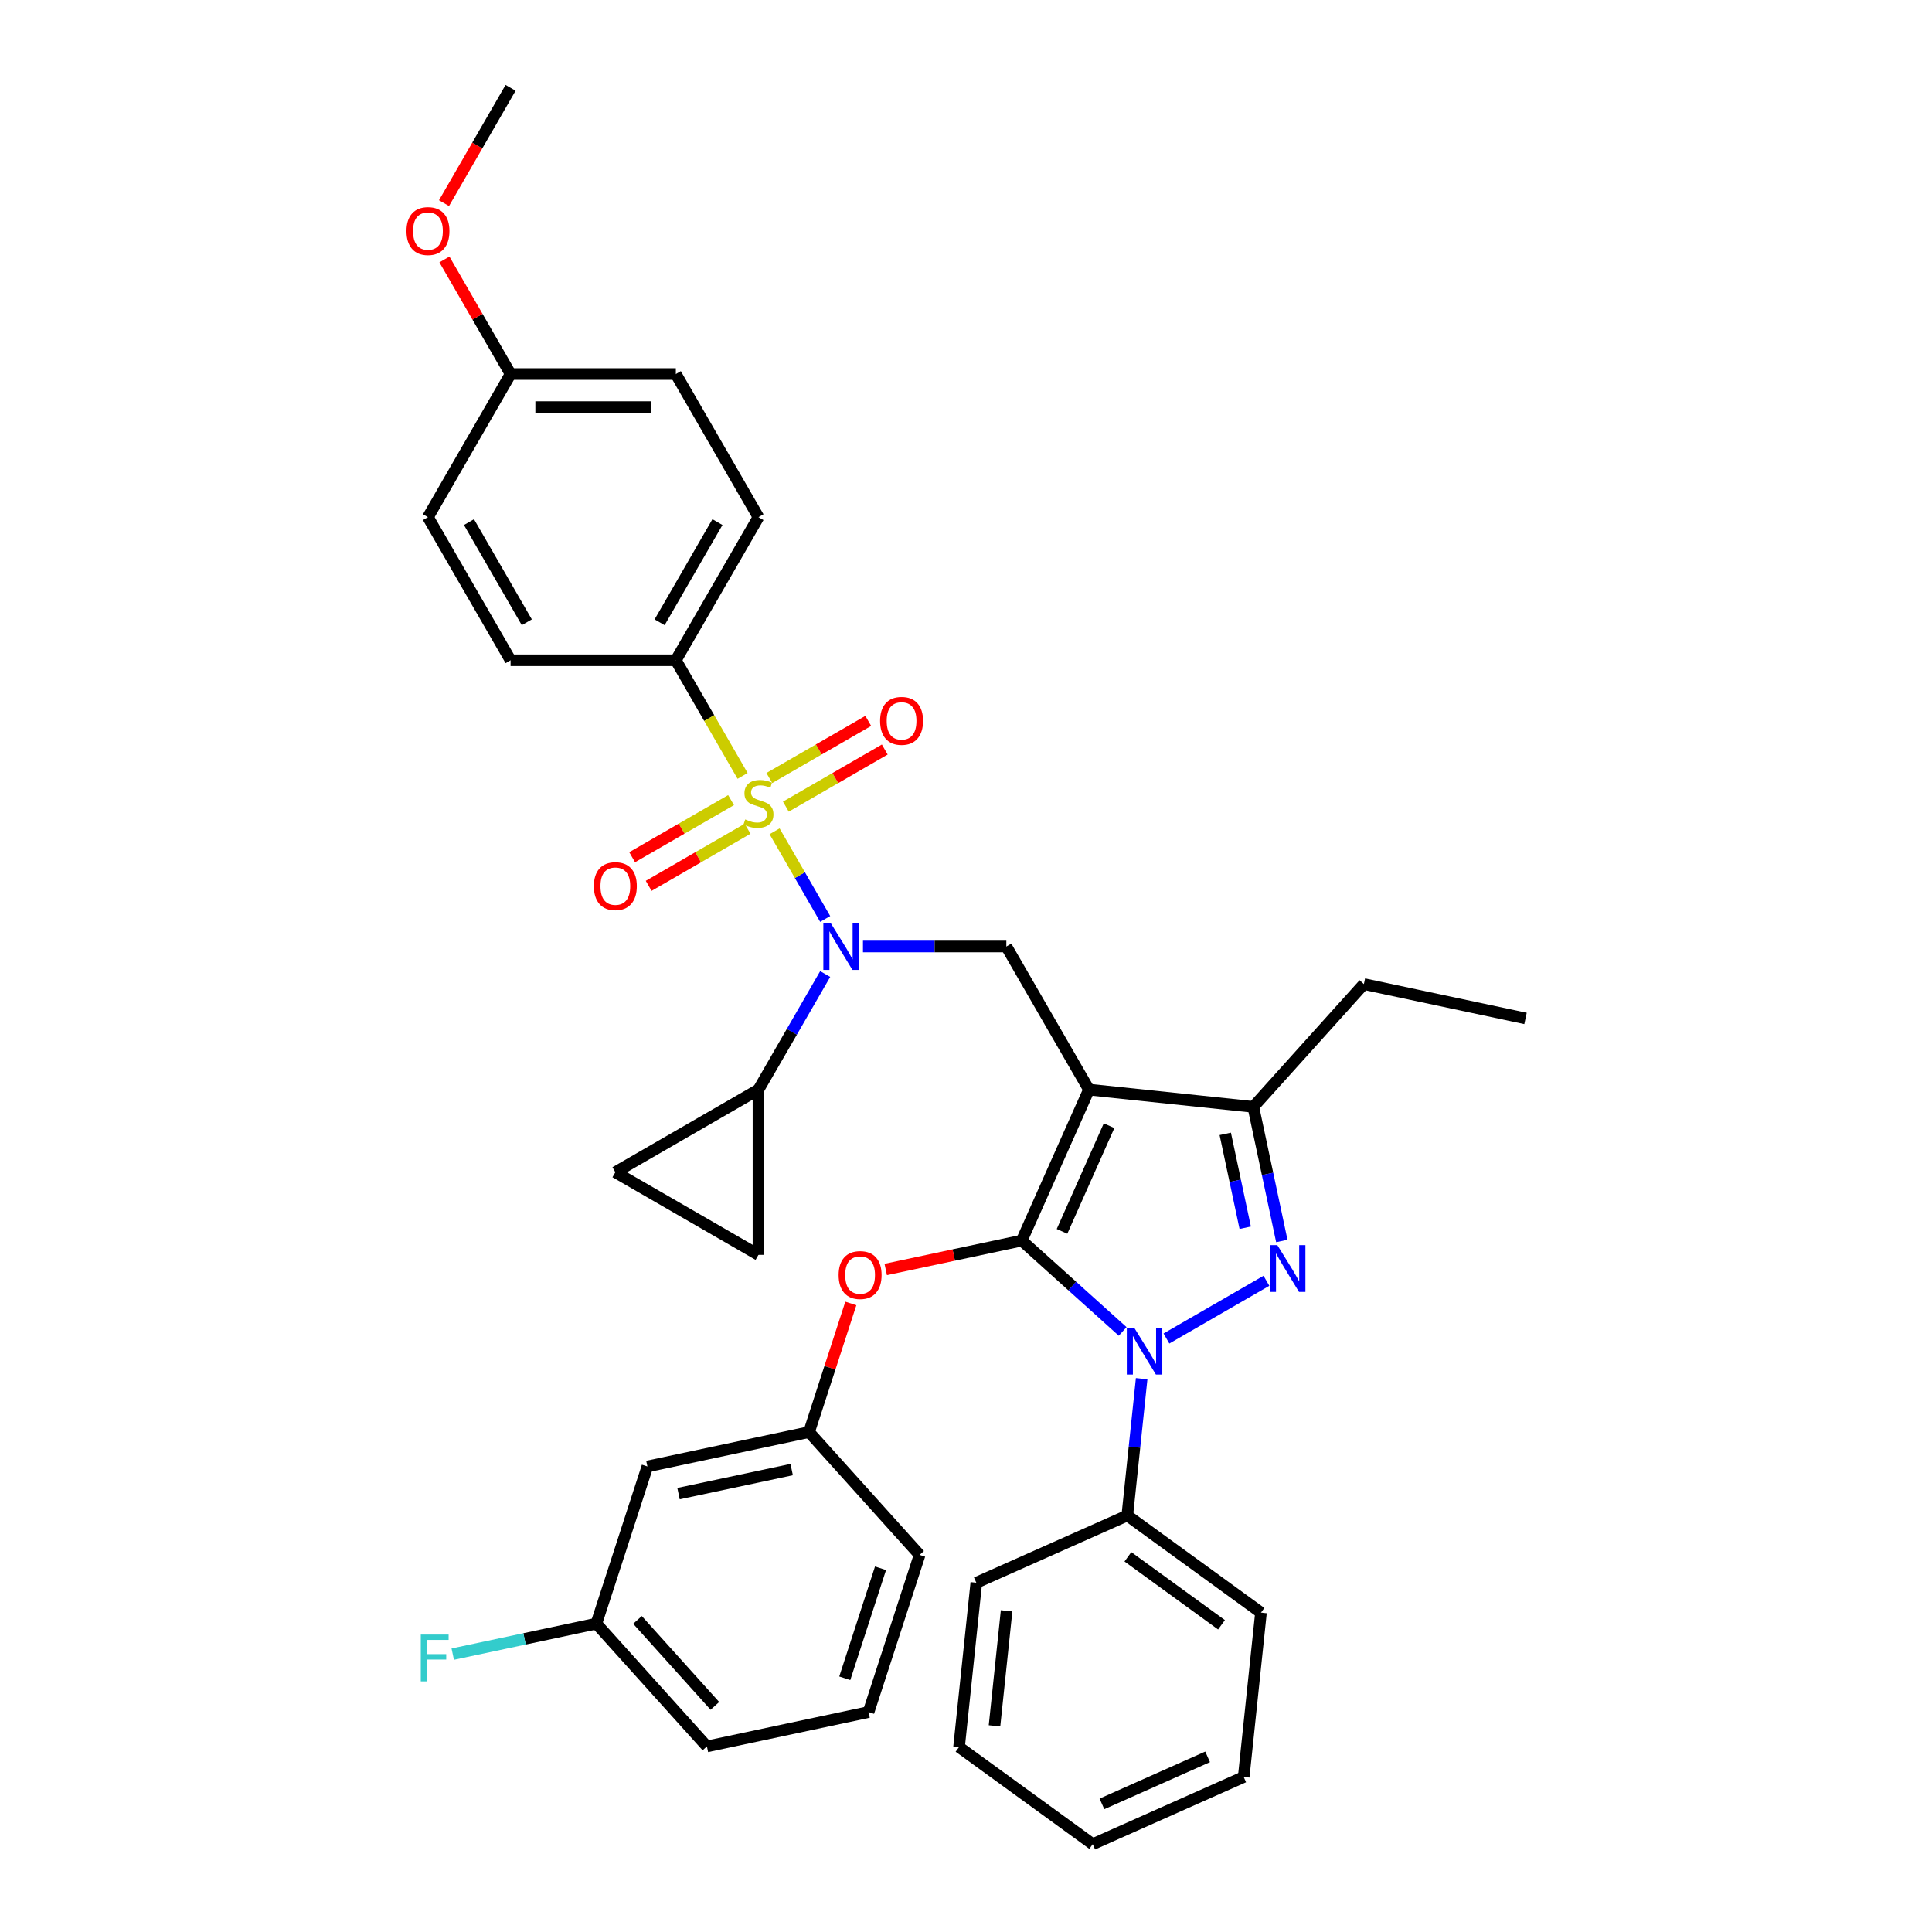 <?xml version='1.0' encoding='iso-8859-1'?>
<svg version='1.1' baseProfile='full'
              xmlns='http://www.w3.org/2000/svg'
                      xmlns:rdkit='http://www.rdkit.org/xml'
                      xmlns:xlink='http://www.w3.org/1999/xlink'
                  xml:space='preserve'
width='1000px' height='1000px' viewBox='0 0 1000 1000'>
<!-- END OF HEADER -->
<rect style='opacity:1.0;fill:#FFFFFF;stroke:none' width='1000' height='1000' x='0' y='0'> </rect>
<path class='bond-0' d='M 349.811,341.753 L 392.578,267.678' style='fill:none;fill-rule:evenodd;stroke:#000000;stroke-width:6px;stroke-linecap:butt;stroke-linejoin:miter;stroke-opacity:1' />
<path class='bond-0' d='M 341.411,322.088 L 371.348,270.236' style='fill:none;fill-rule:evenodd;stroke:#000000;stroke-width:6px;stroke-linecap:butt;stroke-linejoin:miter;stroke-opacity:1' />
<path class='bond-1' d='M 349.811,341.753 L 264.277,341.753' style='fill:none;fill-rule:evenodd;stroke:#000000;stroke-width:6px;stroke-linecap:butt;stroke-linejoin:miter;stroke-opacity:1' />
<path class='bond-2' d='M 349.811,341.753 L 367.091,371.682' style='fill:none;fill-rule:evenodd;stroke:#000000;stroke-width:6px;stroke-linecap:butt;stroke-linejoin:miter;stroke-opacity:1' />
<path class='bond-2' d='M 367.091,371.682 L 384.37,401.612' style='fill:none;fill-rule:evenodd;stroke:#CCCC00;stroke-width:6px;stroke-linecap:butt;stroke-linejoin:miter;stroke-opacity:1' />
<path class='bond-3' d='M 446.67,489.902 L 483.774,489.902' style='fill:none;fill-rule:evenodd;stroke:#0000FF;stroke-width:6px;stroke-linecap:butt;stroke-linejoin:miter;stroke-opacity:1' />
<path class='bond-3' d='M 483.774,489.902 L 520.879,489.902' style='fill:none;fill-rule:evenodd;stroke:#000000;stroke-width:6px;stroke-linecap:butt;stroke-linejoin:miter;stroke-opacity:1' />
<path class='bond-4' d='M 427.118,475.652 L 414.02,452.967' style='fill:none;fill-rule:evenodd;stroke:#0000FF;stroke-width:6px;stroke-linecap:butt;stroke-linejoin:miter;stroke-opacity:1' />
<path class='bond-4' d='M 414.02,452.967 L 400.923,430.282' style='fill:none;fill-rule:evenodd;stroke:#CCCC00;stroke-width:6px;stroke-linecap:butt;stroke-linejoin:miter;stroke-opacity:1' />
<path class='bond-5' d='M 427.118,504.152 L 409.848,534.064' style='fill:none;fill-rule:evenodd;stroke:#0000FF;stroke-width:6px;stroke-linecap:butt;stroke-linejoin:miter;stroke-opacity:1' />
<path class='bond-5' d='M 409.848,534.064 L 392.578,563.977' style='fill:none;fill-rule:evenodd;stroke:#000000;stroke-width:6px;stroke-linecap:butt;stroke-linejoin:miter;stroke-opacity:1' />
<path class='bond-6' d='M 378.396,414.139 L 352.797,428.918' style='fill:none;fill-rule:evenodd;stroke:#CCCC00;stroke-width:6px;stroke-linecap:butt;stroke-linejoin:miter;stroke-opacity:1' />
<path class='bond-6' d='M 352.797,428.918 L 327.198,443.698' style='fill:none;fill-rule:evenodd;stroke:#FF0000;stroke-width:6px;stroke-linecap:butt;stroke-linejoin:miter;stroke-opacity:1' />
<path class='bond-6' d='M 386.95,428.954 L 361.351,443.733' style='fill:none;fill-rule:evenodd;stroke:#CCCC00;stroke-width:6px;stroke-linecap:butt;stroke-linejoin:miter;stroke-opacity:1' />
<path class='bond-6' d='M 361.351,443.733 L 335.752,458.513' style='fill:none;fill-rule:evenodd;stroke:#FF0000;stroke-width:6px;stroke-linecap:butt;stroke-linejoin:miter;stroke-opacity:1' />
<path class='bond-7' d='M 406.759,417.516 L 432.358,402.737' style='fill:none;fill-rule:evenodd;stroke:#CCCC00;stroke-width:6px;stroke-linecap:butt;stroke-linejoin:miter;stroke-opacity:1' />
<path class='bond-7' d='M 432.358,402.737 L 457.957,387.957' style='fill:none;fill-rule:evenodd;stroke:#FF0000;stroke-width:6px;stroke-linecap:butt;stroke-linejoin:miter;stroke-opacity:1' />
<path class='bond-7' d='M 398.206,402.701 L 423.805,387.922' style='fill:none;fill-rule:evenodd;stroke:#CCCC00;stroke-width:6px;stroke-linecap:butt;stroke-linejoin:miter;stroke-opacity:1' />
<path class='bond-7' d='M 423.805,387.922 L 449.404,373.142' style='fill:none;fill-rule:evenodd;stroke:#FF0000;stroke-width:6px;stroke-linecap:butt;stroke-linejoin:miter;stroke-opacity:1' />
<path class='bond-8' d='M 392.578,267.678 L 349.811,193.604' style='fill:none;fill-rule:evenodd;stroke:#000000;stroke-width:6px;stroke-linecap:butt;stroke-linejoin:miter;stroke-opacity:1' />
<path class='bond-9' d='M 264.277,341.753 L 221.51,267.678' style='fill:none;fill-rule:evenodd;stroke:#000000;stroke-width:6px;stroke-linecap:butt;stroke-linejoin:miter;stroke-opacity:1' />
<path class='bond-9' d='M 272.677,322.088 L 242.74,270.236' style='fill:none;fill-rule:evenodd;stroke:#000000;stroke-width:6px;stroke-linecap:butt;stroke-linejoin:miter;stroke-opacity:1' />
<path class='bond-10' d='M 520.879,489.902 L 563.646,563.977' style='fill:none;fill-rule:evenodd;stroke:#000000;stroke-width:6px;stroke-linecap:butt;stroke-linejoin:miter;stroke-opacity:1' />
<path class='bond-11' d='M 581.095,689.152 L 554.976,665.634' style='fill:none;fill-rule:evenodd;stroke:#0000FF;stroke-width:6px;stroke-linecap:butt;stroke-linejoin:miter;stroke-opacity:1' />
<path class='bond-11' d='M 554.976,665.634 L 528.856,642.116' style='fill:none;fill-rule:evenodd;stroke:#000000;stroke-width:6px;stroke-linecap:butt;stroke-linejoin:miter;stroke-opacity:1' />
<path class='bond-12' d='M 603.745,692.811 L 655.497,662.932' style='fill:none;fill-rule:evenodd;stroke:#0000FF;stroke-width:6px;stroke-linecap:butt;stroke-linejoin:miter;stroke-opacity:1' />
<path class='bond-13' d='M 590.922,713.599 L 587.201,749.007' style='fill:none;fill-rule:evenodd;stroke:#0000FF;stroke-width:6px;stroke-linecap:butt;stroke-linejoin:miter;stroke-opacity:1' />
<path class='bond-13' d='M 587.201,749.007 L 583.479,784.415' style='fill:none;fill-rule:evenodd;stroke:#000000;stroke-width:6px;stroke-linecap:butt;stroke-linejoin:miter;stroke-opacity:1' />
<path class='bond-14' d='M 528.856,642.116 L 493.652,649.599' style='fill:none;fill-rule:evenodd;stroke:#000000;stroke-width:6px;stroke-linecap:butt;stroke-linejoin:miter;stroke-opacity:1' />
<path class='bond-14' d='M 493.652,649.599 L 458.449,657.081' style='fill:none;fill-rule:evenodd;stroke:#FF0000;stroke-width:6px;stroke-linecap:butt;stroke-linejoin:miter;stroke-opacity:1' />
<path class='bond-15' d='M 528.856,642.116 L 563.646,563.977' style='fill:none;fill-rule:evenodd;stroke:#000000;stroke-width:6px;stroke-linecap:butt;stroke-linejoin:miter;stroke-opacity:1' />
<path class='bond-15' d='M 549.702,637.353 L 574.055,582.656' style='fill:none;fill-rule:evenodd;stroke:#000000;stroke-width:6px;stroke-linecap:butt;stroke-linejoin:miter;stroke-opacity:1' />
<path class='bond-16' d='M 563.646,563.977 L 648.711,572.917' style='fill:none;fill-rule:evenodd;stroke:#000000;stroke-width:6px;stroke-linecap:butt;stroke-linejoin:miter;stroke-opacity:1' />
<path class='bond-17' d='M 648.711,572.917 L 705.945,509.353' style='fill:none;fill-rule:evenodd;stroke:#000000;stroke-width:6px;stroke-linecap:butt;stroke-linejoin:miter;stroke-opacity:1' />
<path class='bond-18' d='M 648.711,572.917 L 656.089,607.625' style='fill:none;fill-rule:evenodd;stroke:#000000;stroke-width:6px;stroke-linecap:butt;stroke-linejoin:miter;stroke-opacity:1' />
<path class='bond-18' d='M 656.089,607.625 L 663.466,642.332' style='fill:none;fill-rule:evenodd;stroke:#0000FF;stroke-width:6px;stroke-linecap:butt;stroke-linejoin:miter;stroke-opacity:1' />
<path class='bond-18' d='M 634.191,586.886 L 639.356,611.182' style='fill:none;fill-rule:evenodd;stroke:#000000;stroke-width:6px;stroke-linecap:butt;stroke-linejoin:miter;stroke-opacity:1' />
<path class='bond-18' d='M 639.356,611.182 L 644.52,635.477' style='fill:none;fill-rule:evenodd;stroke:#0000FF;stroke-width:6px;stroke-linecap:butt;stroke-linejoin:miter;stroke-opacity:1' />
<path class='bond-19' d='M 392.578,563.977 L 392.578,649.511' style='fill:none;fill-rule:evenodd;stroke:#000000;stroke-width:6px;stroke-linecap:butt;stroke-linejoin:miter;stroke-opacity:1' />
<path class='bond-20' d='M 392.578,563.977 L 318.503,606.744' style='fill:none;fill-rule:evenodd;stroke:#000000;stroke-width:6px;stroke-linecap:butt;stroke-linejoin:miter;stroke-opacity:1' />
<path class='bond-21' d='M 392.578,649.511 L 318.503,606.744' style='fill:none;fill-rule:evenodd;stroke:#000000;stroke-width:6px;stroke-linecap:butt;stroke-linejoin:miter;stroke-opacity:1' />
<path class='bond-22' d='M 440.394,674.663 L 429.577,707.955' style='fill:none;fill-rule:evenodd;stroke:#FF0000;stroke-width:6px;stroke-linecap:butt;stroke-linejoin:miter;stroke-opacity:1' />
<path class='bond-22' d='M 429.577,707.955 L 418.76,741.247' style='fill:none;fill-rule:evenodd;stroke:#000000;stroke-width:6px;stroke-linecap:butt;stroke-linejoin:miter;stroke-opacity:1' />
<path class='bond-23' d='M 308.663,840.378 L 365.897,903.942' style='fill:none;fill-rule:evenodd;stroke:#000000;stroke-width:6px;stroke-linecap:butt;stroke-linejoin:miter;stroke-opacity:1' />
<path class='bond-23' d='M 329.961,838.466 L 370.025,882.961' style='fill:none;fill-rule:evenodd;stroke:#000000;stroke-width:6px;stroke-linecap:butt;stroke-linejoin:miter;stroke-opacity:1' />
<path class='bond-24' d='M 308.663,840.378 L 335.095,759.031' style='fill:none;fill-rule:evenodd;stroke:#000000;stroke-width:6px;stroke-linecap:butt;stroke-linejoin:miter;stroke-opacity:1' />
<path class='bond-25' d='M 308.663,840.378 L 271.501,848.277' style='fill:none;fill-rule:evenodd;stroke:#000000;stroke-width:6px;stroke-linecap:butt;stroke-linejoin:miter;stroke-opacity:1' />
<path class='bond-25' d='M 271.501,848.277 L 234.339,856.176' style='fill:none;fill-rule:evenodd;stroke:#33CCCC;stroke-width:6px;stroke-linecap:butt;stroke-linejoin:miter;stroke-opacity:1' />
<path class='bond-26' d='M 365.897,903.942 L 449.562,886.159' style='fill:none;fill-rule:evenodd;stroke:#000000;stroke-width:6px;stroke-linecap:butt;stroke-linejoin:miter;stroke-opacity:1' />
<path class='bond-27' d='M 449.562,886.159 L 475.993,804.811' style='fill:none;fill-rule:evenodd;stroke:#000000;stroke-width:6px;stroke-linecap:butt;stroke-linejoin:miter;stroke-opacity:1' />
<path class='bond-27' d='M 437.257,868.67 L 455.759,811.727' style='fill:none;fill-rule:evenodd;stroke:#000000;stroke-width:6px;stroke-linecap:butt;stroke-linejoin:miter;stroke-opacity:1' />
<path class='bond-28' d='M 583.479,784.415 L 652.678,834.69' style='fill:none;fill-rule:evenodd;stroke:#000000;stroke-width:6px;stroke-linecap:butt;stroke-linejoin:miter;stroke-opacity:1' />
<path class='bond-28' d='M 583.804,805.796 L 632.243,840.989' style='fill:none;fill-rule:evenodd;stroke:#000000;stroke-width:6px;stroke-linecap:butt;stroke-linejoin:miter;stroke-opacity:1' />
<path class='bond-29' d='M 583.479,784.415 L 505.34,819.204' style='fill:none;fill-rule:evenodd;stroke:#000000;stroke-width:6px;stroke-linecap:butt;stroke-linejoin:miter;stroke-opacity:1' />
<path class='bond-30' d='M 652.678,834.69 L 643.737,919.756' style='fill:none;fill-rule:evenodd;stroke:#000000;stroke-width:6px;stroke-linecap:butt;stroke-linejoin:miter;stroke-opacity:1' />
<path class='bond-31' d='M 705.945,509.353 L 789.609,527.137' style='fill:none;fill-rule:evenodd;stroke:#000000;stroke-width:6px;stroke-linecap:butt;stroke-linejoin:miter;stroke-opacity:1' />
<path class='bond-32' d='M 505.34,819.204 L 496.4,904.27' style='fill:none;fill-rule:evenodd;stroke:#000000;stroke-width:6px;stroke-linecap:butt;stroke-linejoin:miter;stroke-opacity:1' />
<path class='bond-32' d='M 521.012,833.752 L 514.754,893.298' style='fill:none;fill-rule:evenodd;stroke:#000000;stroke-width:6px;stroke-linecap:butt;stroke-linejoin:miter;stroke-opacity:1' />
<path class='bond-33' d='M 643.737,919.756 L 565.598,954.545' style='fill:none;fill-rule:evenodd;stroke:#000000;stroke-width:6px;stroke-linecap:butt;stroke-linejoin:miter;stroke-opacity:1' />
<path class='bond-33' d='M 625.058,909.346 L 570.361,933.699' style='fill:none;fill-rule:evenodd;stroke:#000000;stroke-width:6px;stroke-linecap:butt;stroke-linejoin:miter;stroke-opacity:1' />
<path class='bond-34' d='M 496.4,904.27 L 565.598,954.545' style='fill:none;fill-rule:evenodd;stroke:#000000;stroke-width:6px;stroke-linecap:butt;stroke-linejoin:miter;stroke-opacity:1' />
<path class='bond-35' d='M 475.993,804.811 L 418.76,741.247' style='fill:none;fill-rule:evenodd;stroke:#000000;stroke-width:6px;stroke-linecap:butt;stroke-linejoin:miter;stroke-opacity:1' />
<path class='bond-36' d='M 418.76,741.247 L 335.095,759.031' style='fill:none;fill-rule:evenodd;stroke:#000000;stroke-width:6px;stroke-linecap:butt;stroke-linejoin:miter;stroke-opacity:1' />
<path class='bond-36' d='M 409.767,760.647 L 351.201,773.096' style='fill:none;fill-rule:evenodd;stroke:#000000;stroke-width:6px;stroke-linecap:butt;stroke-linejoin:miter;stroke-opacity:1' />
<path class='bond-37' d='M 264.277,193.604 L 221.51,267.678' style='fill:none;fill-rule:evenodd;stroke:#000000;stroke-width:6px;stroke-linecap:butt;stroke-linejoin:miter;stroke-opacity:1' />
<path class='bond-38' d='M 264.277,193.604 L 247.155,163.948' style='fill:none;fill-rule:evenodd;stroke:#000000;stroke-width:6px;stroke-linecap:butt;stroke-linejoin:miter;stroke-opacity:1' />
<path class='bond-38' d='M 247.155,163.948 L 230.033,134.292' style='fill:none;fill-rule:evenodd;stroke:#FF0000;stroke-width:6px;stroke-linecap:butt;stroke-linejoin:miter;stroke-opacity:1' />
<path class='bond-39' d='M 264.277,193.604 L 349.811,193.604' style='fill:none;fill-rule:evenodd;stroke:#000000;stroke-width:6px;stroke-linecap:butt;stroke-linejoin:miter;stroke-opacity:1' />
<path class='bond-39' d='M 277.107,210.711 L 336.981,210.711' style='fill:none;fill-rule:evenodd;stroke:#000000;stroke-width:6px;stroke-linecap:butt;stroke-linejoin:miter;stroke-opacity:1' />
<path class='bond-40' d='M 229.816,105.142 L 247.047,75.298' style='fill:none;fill-rule:evenodd;stroke:#FF0000;stroke-width:6px;stroke-linecap:butt;stroke-linejoin:miter;stroke-opacity:1' />
<path class='bond-40' d='M 247.047,75.298 L 264.277,45.455' style='fill:none;fill-rule:evenodd;stroke:#000000;stroke-width:6px;stroke-linecap:butt;stroke-linejoin:miter;stroke-opacity:1' />
<path  class='atom-1' d='M 429.99 477.79
L 437.928 490.621
Q 438.715 491.886, 439.981 494.179
Q 441.247 496.471, 441.315 496.608
L 441.315 477.79
L 444.531 477.79
L 444.531 502.014
L 441.212 502.014
L 432.693 487.986
Q 431.701 486.344, 430.641 484.462
Q 429.614 482.58, 429.306 481.999
L 429.306 502.014
L 426.159 502.014
L 426.159 477.79
L 429.99 477.79
' fill='#0000FF'/>
<path  class='atom-2' d='M 385.735 424.141
Q 386.009 424.244, 387.138 424.723
Q 388.267 425.202, 389.499 425.51
Q 390.765 425.784, 391.996 425.784
Q 394.289 425.784, 395.623 424.689
Q 396.957 423.56, 396.957 421.61
Q 396.957 420.275, 396.273 419.454
Q 395.623 418.633, 394.596 418.188
Q 393.57 417.743, 391.859 417.23
Q 389.704 416.58, 388.404 415.964
Q 387.138 415.349, 386.214 414.048
Q 385.325 412.748, 385.325 410.559
Q 385.325 407.514, 387.377 405.632
Q 389.464 403.75, 393.57 403.75
Q 396.376 403.75, 399.557 405.084
L 398.771 407.719
Q 395.862 406.521, 393.673 406.521
Q 391.312 406.521, 390.012 407.514
Q 388.712 408.472, 388.746 410.148
Q 388.746 411.448, 389.396 412.235
Q 390.08 413.022, 391.038 413.467
Q 392.03 413.912, 393.673 414.425
Q 395.862 415.109, 397.163 415.793
Q 398.463 416.478, 399.386 417.88
Q 400.344 419.249, 400.344 421.61
Q 400.344 424.963, 398.086 426.776
Q 395.862 428.555, 392.133 428.555
Q 389.978 428.555, 388.335 428.076
Q 386.727 427.631, 384.811 426.844
L 385.735 424.141
' fill='#CCCC00'/>
<path  class='atom-3' d='M 307.384 458.663
Q 307.384 452.847, 310.258 449.596
Q 313.132 446.346, 318.503 446.346
Q 323.875 446.346, 326.749 449.596
Q 329.623 452.847, 329.623 458.663
Q 329.623 464.548, 326.715 467.901
Q 323.806 471.219, 318.503 471.219
Q 313.166 471.219, 310.258 467.901
Q 307.384 464.582, 307.384 458.663
M 318.503 468.482
Q 322.198 468.482, 324.183 466.019
Q 326.201 463.521, 326.201 458.663
Q 326.201 453.907, 324.183 451.512
Q 322.198 449.083, 318.503 449.083
Q 314.808 449.083, 312.79 451.478
Q 310.805 453.873, 310.805 458.663
Q 310.805 463.555, 312.79 466.019
Q 314.808 468.482, 318.503 468.482
' fill='#FF0000'/>
<path  class='atom-4' d='M 455.533 373.129
Q 455.533 367.313, 458.407 364.062
Q 461.281 360.812, 466.652 360.812
Q 472.024 360.812, 474.898 364.062
Q 477.772 367.313, 477.772 373.129
Q 477.772 379.014, 474.864 382.367
Q 471.956 385.685, 466.652 385.685
Q 461.315 385.685, 458.407 382.367
Q 455.533 379.048, 455.533 373.129
M 466.652 382.948
Q 470.348 382.948, 472.332 380.485
Q 474.351 377.987, 474.351 373.129
Q 474.351 368.373, 472.332 365.978
Q 470.348 363.549, 466.652 363.549
Q 462.957 363.549, 460.939 365.944
Q 458.954 368.339, 458.954 373.129
Q 458.954 378.021, 460.939 380.485
Q 462.957 382.948, 466.652 382.948
' fill='#FF0000'/>
<path  class='atom-8' d='M 587.066 687.238
L 595.003 700.068
Q 595.79 701.334, 597.056 703.626
Q 598.322 705.918, 598.39 706.055
L 598.39 687.238
L 601.606 687.238
L 601.606 711.461
L 598.288 711.461
L 589.769 697.433
Q 588.776 695.791, 587.716 693.909
Q 586.689 692.028, 586.381 691.446
L 586.381 711.461
L 583.234 711.461
L 583.234 687.238
L 587.066 687.238
' fill='#0000FF'/>
<path  class='atom-12' d='M 661.14 644.471
L 669.078 657.301
Q 669.865 658.567, 671.131 660.859
Q 672.397 663.151, 672.465 663.288
L 672.465 644.471
L 675.681 644.471
L 675.681 668.694
L 672.362 668.694
L 663.843 654.666
Q 662.851 653.024, 661.79 651.142
Q 660.764 649.261, 660.456 648.679
L 660.456 668.694
L 657.308 668.694
L 657.308 644.471
L 661.14 644.471
' fill='#0000FF'/>
<path  class='atom-16' d='M 434.072 659.968
Q 434.072 654.151, 436.946 650.901
Q 439.82 647.651, 445.191 647.651
Q 450.563 647.651, 453.437 650.901
Q 456.311 654.151, 456.311 659.968
Q 456.311 665.853, 453.402 669.205
Q 450.494 672.524, 445.191 672.524
Q 439.854 672.524, 436.946 669.205
Q 434.072 665.887, 434.072 659.968
M 445.191 669.787
Q 448.886 669.787, 450.871 667.324
Q 452.889 664.826, 452.889 659.968
Q 452.889 655.212, 450.871 652.817
Q 448.886 650.388, 445.191 650.388
Q 441.496 650.388, 439.478 652.783
Q 437.493 655.178, 437.493 659.968
Q 437.493 664.86, 439.478 667.324
Q 441.496 669.787, 445.191 669.787
' fill='#FF0000'/>
<path  class='atom-31' d='M 217.797 846.05
L 232.201 846.05
L 232.201 848.821
L 221.047 848.821
L 221.047 856.177
L 230.969 856.177
L 230.969 858.983
L 221.047 858.983
L 221.047 870.273
L 217.797 870.273
L 217.797 846.05
' fill='#33CCCC'/>
<path  class='atom-35' d='M 210.391 119.598
Q 210.391 113.781, 213.264 110.531
Q 216.138 107.281, 221.51 107.281
Q 226.881 107.281, 229.755 110.531
Q 232.629 113.781, 232.629 119.598
Q 232.629 125.482, 229.721 128.835
Q 226.813 132.154, 221.51 132.154
Q 216.173 132.154, 213.264 128.835
Q 210.391 125.517, 210.391 119.598
M 221.51 129.417
Q 225.205 129.417, 227.189 126.953
Q 229.208 124.456, 229.208 119.598
Q 229.208 114.842, 227.189 112.447
Q 225.205 110.018, 221.51 110.018
Q 217.815 110.018, 215.796 112.413
Q 213.812 114.808, 213.812 119.598
Q 213.812 124.49, 215.796 126.953
Q 217.815 129.417, 221.51 129.417
' fill='#FF0000'/>
</svg>
